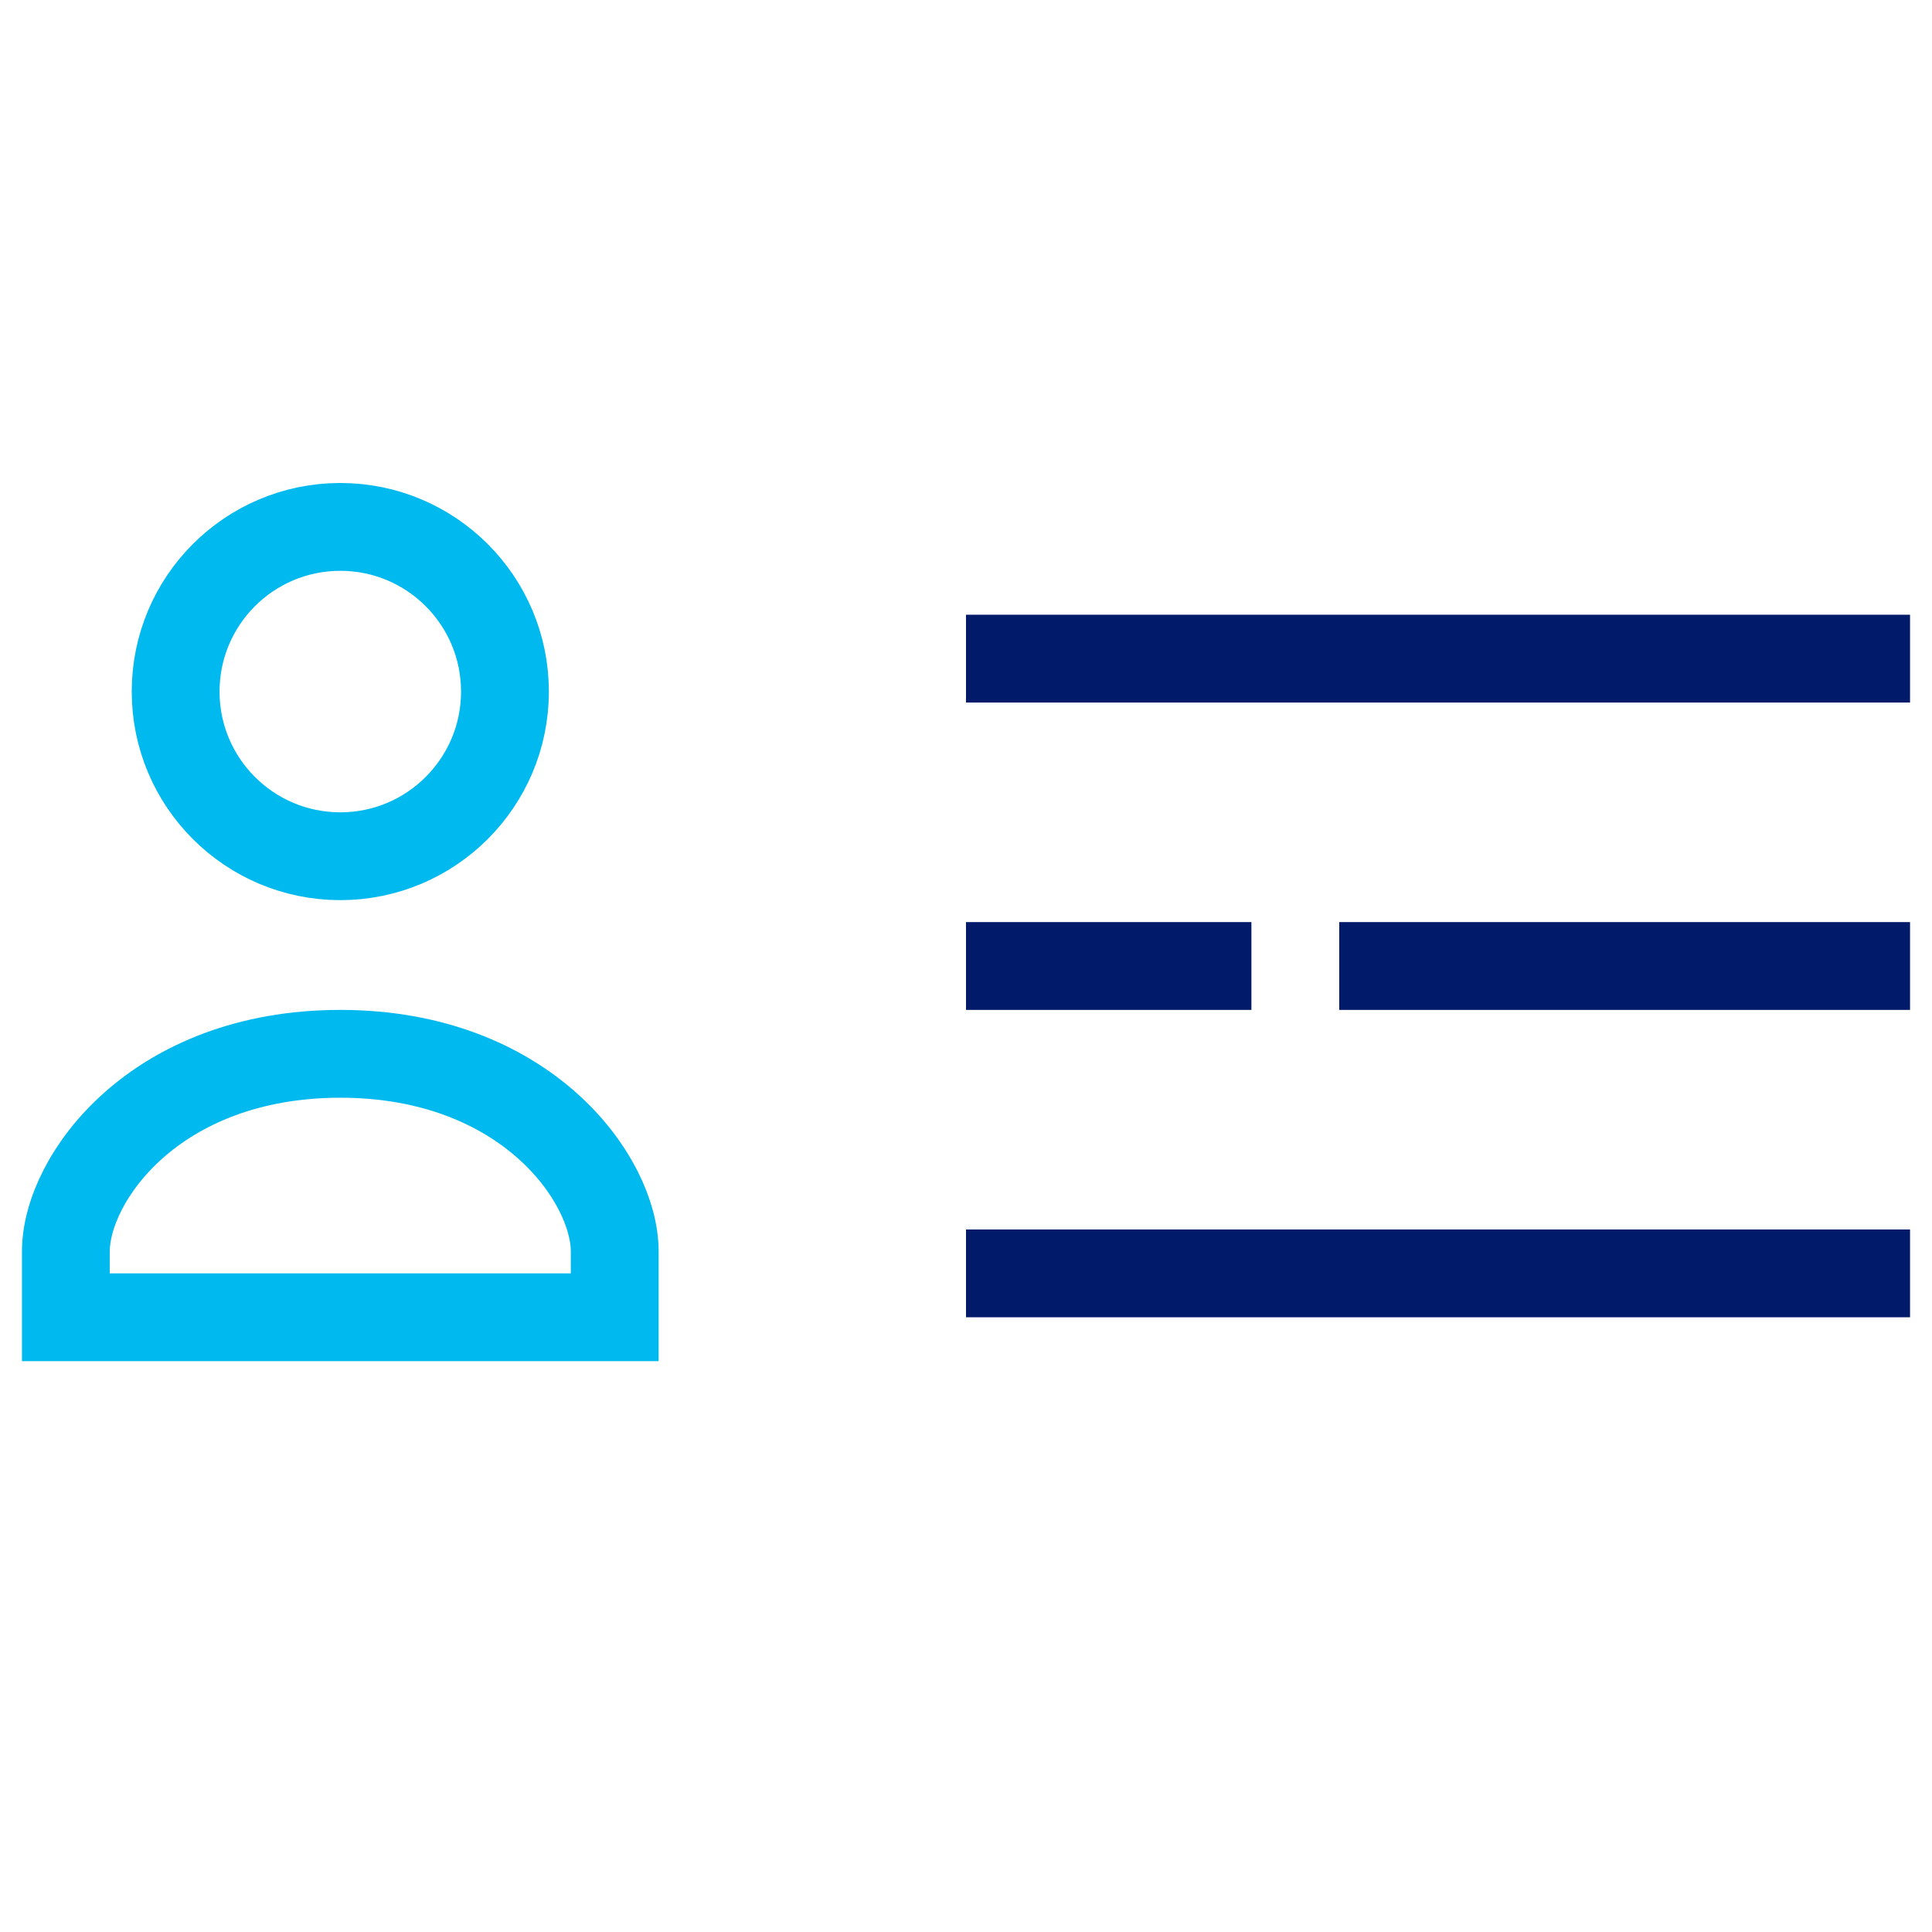 <svg width="88" height="88" viewBox="0 0 88 88" fill="none" xmlns="http://www.w3.org/2000/svg">
<line x1="44" y1="30" x2="87" y2="30" stroke="#011B6A" stroke-width="4"/>
<line x1="44" y1="44" x2="57" y2="44" stroke="#011B6A" stroke-width="4"/>
<line x1="61" y1="44" x2="87" y2="44" stroke="#011B6A" stroke-width="4"/>
<line x1="44" y1="58" x2="87" y2="58" stroke="#011B6A" stroke-width="4"/>
<path d="M15.5 39C19.642 39 23 35.642 23 31.5C23 27.358 19.642 24 15.5 24C11.358 24 8 27.358 8 31.5C8 35.642 11.358 39 15.5 39Z" stroke="#00B9EF" stroke-width="4"/>
<path d="M15.5 48C7.061 48 3 53.685 3 57V60H28V57C28 53.7 23.939 48 15.5 48Z" stroke="#00B9EF" stroke-width="4"/>
</svg>
